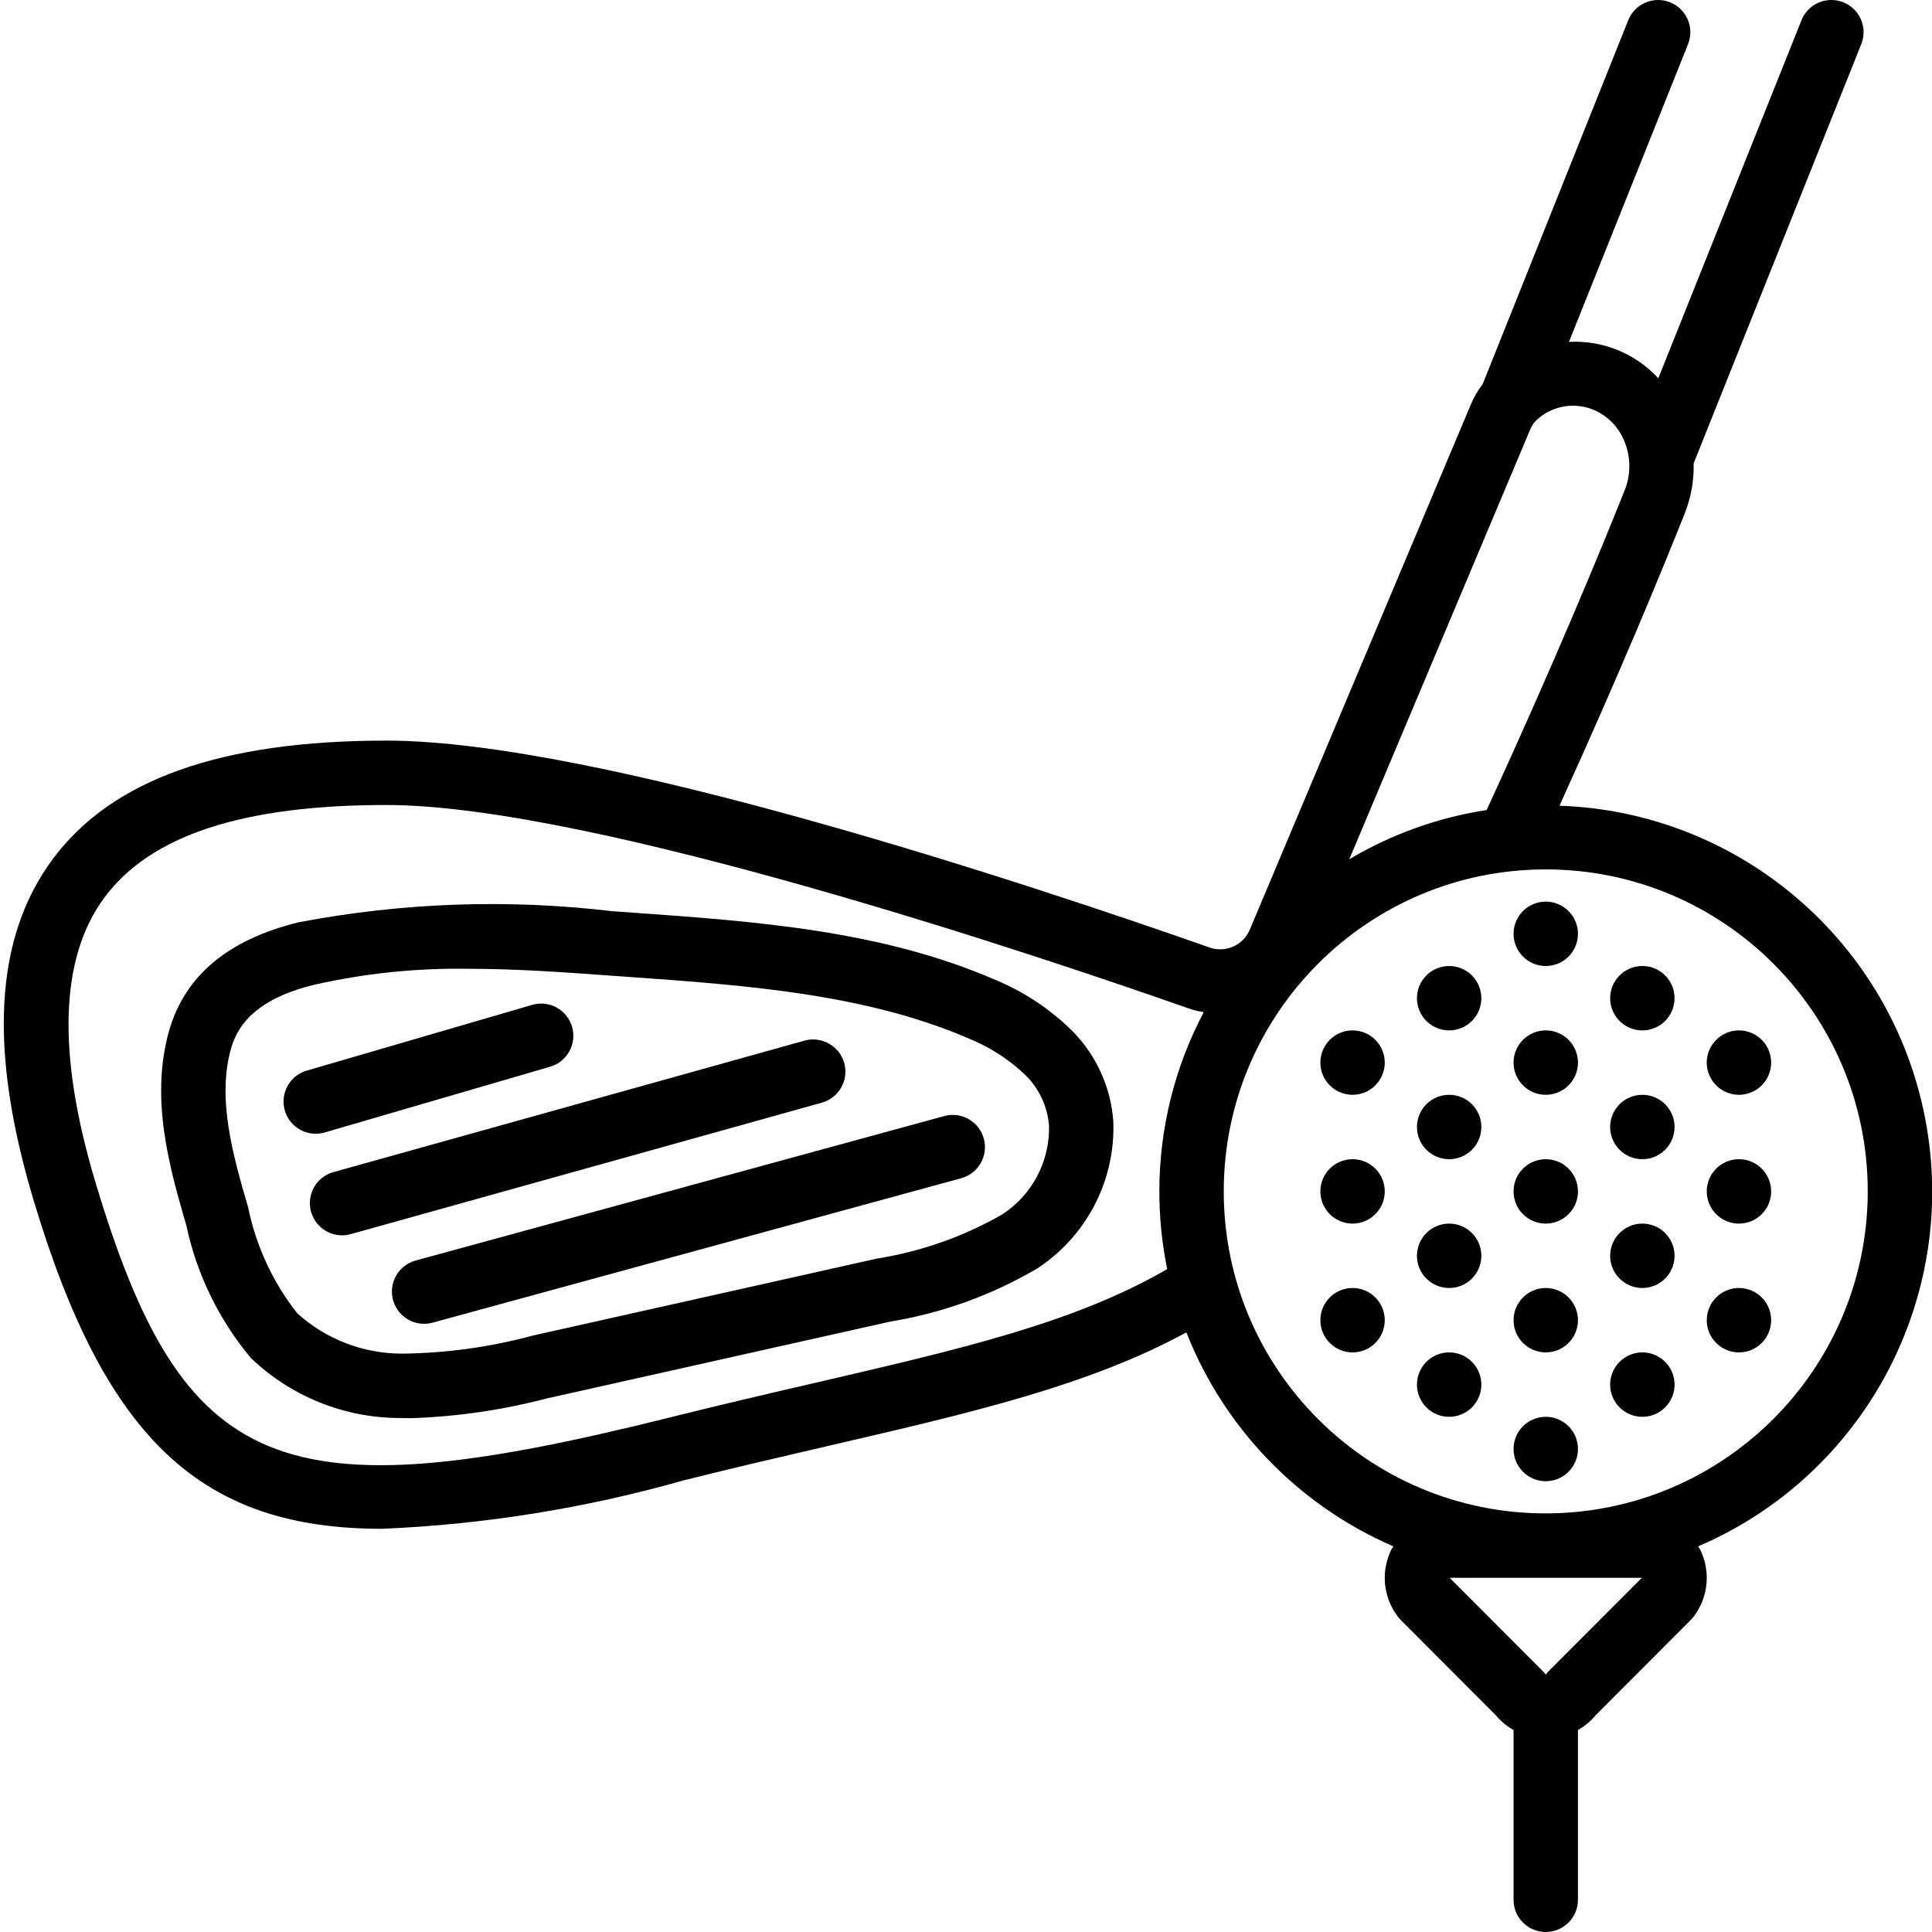 <svg height="512pt" viewBox="-1 0 512 512.004" width="512pt" xmlns="http://www.w3.org/2000/svg"><path d="m391.574 264.539c0 4.711-3.82 8.531-8.531 8.531-4.715 0-8.535-3.82-8.535-8.531 0-4.715 3.82-8.535 8.535-8.535 4.711 0 8.531 3.82 8.531 8.535zm0 0"/><path d="m412.281 213.523c16.129-35.414 27.562-63.293 33.219-77.512 1.652-4.203 2.449-8.695 2.336-13.211l44.422-111.098c1.133-2.832.668-6.051-1.219-8.445-1.887-2.395-4.906-3.602-7.926-3.168-3.016.438-5.574 2.449-6.703 5.281l-37.934 94.871c-6.07-6.574-14.746-10.109-23.68-9.645l31.555-78.887c1.75-4.379-.379-9.348-4.754-11.098-4.379-1.75-9.344.375-11.098 4.754l-38.539 96.348c-1.262 1.668-2.312 3.477-3.137 5.398l-58.613 139.262c-.344.785-.789 1.52-1.328 2.184-2.277 2.691-5.977 3.703-9.309 2.551-46.883-16.484-161.984-54.84-218.133-54.84-43.809 0-72.73 10.254-88.426 31.352-15.465 20.785-17.129 50.41-5.082 90.566 19.094 63.629 44.684 86.973 92.324 86.965 27.098-1.141 53.965-5.461 80.051-12.871 13.859-3.461 26.777-6.453 38.852-9.254 37.777-8.75 68.449-15.906 94.242-29.926 10.027 25.445 29.77 45.852 54.867 56.711-.141.25-.348.438-.477.699-2.914 5.777-2.289 12.707 1.613 17.871.242.316.504.617.785.898l25.223 25.293c1.316 1.574 2.906 2.895 4.695 3.898v45c0 4.711 3.82 8.531 8.531 8.531 4.715 0 8.535-3.82 8.535-8.531v-45.004c1.789-1.004 3.379-2.324 4.691-3.898l25.227-25.285c.281-.281.543-.582.785-.902 3.902-5.16 4.527-12.094 1.613-17.871-.129-.254-.34-.449-.477-.699 44.043-18.863 69.094-65.766 60.281-112.863-8.812-47.094-49.129-81.766-97.012-83.426zm-106.039 102.215c-.004 6.914.695 13.809 2.078 20.586-24.184 14.023-53.438 20.914-93.012 30.078-12.168 2.816-25.184 5.836-39.133 9.324-103.062 25.746-128.59 15.25-151.891-62.438-10.25-34.156-9.434-59.551 2.426-75.48 12.246-16.469 36.691-24.473 74.73-24.473 55.027 0 176.535 41.238 212.48 53.883 1.328.453 2.691.801 4.078 1.027-7.727 14.641-11.762 30.941-11.758 47.492zm98.305-201.984c.277-.641.637-1.246 1.066-1.797.152-.172.309-.324.449-.504 3.863-3.691 9.473-4.902 14.516-3.133 3.879 1.391 7.016 4.32 8.668 8.094 1.926 4.199 2.066 8.992.395 13.297-6.023 15.141-18.691 45.973-36.664 84.953-12.855 1.977-25.211 6.406-36.395 13.047zm4.875 329.117c-.281.285-.539.594-.773.914-.246-.32-.508-.629-.793-.914l-24.68-24.734h50.938zm-.781-41.801c-47.125 0-85.332-38.203-85.332-85.332 0-47.129 38.207-85.336 85.332-85.336 47.129 0 85.336 38.207 85.336 85.336-.055 47.105-38.227 85.277-85.336 85.332zm0 0"/><path d="m262.816 259.691c-30.23-13.141-63.715-15.523-96.09-17.824l-5.527-.395c-27.672-3.273-55.684-2.277-83.059 2.949-18.574 4.523-30.098 14.133-34.273 28.57-5.25 18.203.172 36.812 4.516 51.766 2.754 12.941 8.633 25.012 17.125 35.156 10.641 10.195 24.809 15.883 39.543 15.875 1 .031 2 .047 2.992.047 12.109-.414 24.141-2.168 35.867-5.23l91.125-20.391c13.691-2.246 26.848-7.008 38.809-14.039 13.117-8.547 20.785-23.352 20.199-39-.703-9.777-5.16-18.902-12.441-25.465-5.508-5.078-11.867-9.145-18.785-12.02zm1.566 62.281c-10.242 5.816-21.449 9.742-33.082 11.586l-91.117 20.387c-11.262 3.043-22.867 4.652-34.531 4.785-10.301.031-20.246-3.781-27.887-10.688-6.457-8.211-10.906-17.816-13-28.051-3.934-13.508-8.383-28.816-4.5-42.262 2.387-8.242 9.551-13.715 21.91-16.727 13.348-3.031 27.008-4.465 40.691-4.266 12.734 0 25.301.902 37.102 1.758l5.547.395c30.941 2.195 62.941 4.473 90.5 16.449 5.078 2.086 9.754 5.035 13.816 8.727 4.16 3.625 6.734 8.734 7.172 14.234.238 9.559-4.551 18.539-12.621 23.672zm0 0"/><path d="m85.066 300.113 59.734-17.426c4.523-1.32 7.121-6.059 5.801-10.582-1.32-4.527-6.059-7.121-10.586-5.801l-59.73 17.426c-4.527 1.32-7.121 6.059-5.801 10.582s6.059 7.121 10.582 5.801zm0 0"/><path d="m222.727 281.699c-1.285-4.523-5.973-7.168-10.508-5.926l-124.852 34.844c-2.938.82-5.215 3.141-5.973 6.094-.762 2.953.113 6.09 2.293 8.223 2.176 2.133 5.328 2.945 8.262 2.125l124.852-34.844c2.18-.609 4.027-2.059 5.141-4.031 1.109-1.973 1.395-4.305.785-6.484zm0 0"/><path d="m249.234 295.77-140.082 38.281c-2.945.805-5.234 3.117-6.008 6.066-.773 2.949.082 6.086 2.25 8.234 2.168 2.145 5.316 2.973 8.258 2.168l140.082-38.281c2.941-.805 5.23-3.117 6.008-6.066.773-2.949-.086-6.09-2.254-8.234-2.164-2.145-5.312-2.973-8.254-2.168zm0 0"/><path d="m417.176 384.004c0 4.715-3.82 8.535-8.535 8.535-4.711 0-8.531-3.82-8.531-8.535 0-4.711 3.82-8.531 8.531-8.531 4.715 0 8.535 3.82 8.535 8.531zm0 0"/><path d="m417.176 349.871c0 4.711-3.82 8.531-8.535 8.531-4.711 0-8.531-3.82-8.531-8.531 0-4.715 3.82-8.535 8.531-8.535 4.715 0 8.535 3.82 8.535 8.535zm0 0"/><path d="m417.176 315.738c0 4.711-3.82 8.531-8.535 8.531-4.711 0-8.531-3.82-8.531-8.531 0-4.715 3.82-8.535 8.531-8.535 4.715 0 8.535 3.82 8.535 8.535zm0 0"/><path d="m417.176 281.605c0 4.711-3.82 8.531-8.535 8.531-4.711 0-8.531-3.82-8.531-8.531 0-4.715 3.82-8.535 8.531-8.535 4.715 0 8.535 3.82 8.535 8.535zm0 0"/><path d="m417.176 247.473c0 4.711-3.82 8.531-8.535 8.531-4.711 0-8.531-3.82-8.531-8.531 0-4.715 3.82-8.535 8.531-8.535 4.715 0 8.535 3.82 8.535 8.535zm0 0"/><path d="m442.777 366.938c0 4.711-3.82 8.535-8.535 8.535-4.711 0-8.535-3.824-8.535-8.535s3.824-8.535 8.535-8.535c4.715 0 8.535 3.824 8.535 8.535zm0 0"/><path d="m442.777 332.805c0 4.711-3.82 8.531-8.535 8.531-4.711 0-8.535-3.82-8.535-8.531 0-4.715 3.824-8.535 8.535-8.535 4.715 0 8.535 3.82 8.535 8.535zm0 0"/><path d="m442.777 298.672c0 4.711-3.82 8.531-8.535 8.531-4.711 0-8.535-3.82-8.535-8.531 0-4.715 3.824-8.535 8.535-8.535 4.715 0 8.535 3.82 8.535 8.535zm0 0"/><path d="m442.777 264.539c0 4.711-3.82 8.531-8.535 8.531-4.711 0-8.535-3.82-8.535-8.531 0-4.715 3.824-8.535 8.535-8.535 4.715 0 8.535 3.82 8.535 8.535zm0 0"/><path d="m468.375 349.871c0 4.711-3.82 8.531-8.531 8.531-4.715 0-8.535-3.82-8.535-8.531 0-4.715 3.82-8.535 8.535-8.535 4.711 0 8.531 3.82 8.531 8.535zm0 0"/><path d="m468.375 315.738c0 4.711-3.82 8.531-8.531 8.531-4.715 0-8.535-3.82-8.535-8.531 0-4.715 3.82-8.535 8.535-8.535 4.711 0 8.531 3.82 8.531 8.535zm0 0"/><path d="m468.375 281.605c0 4.711-3.82 8.531-8.531 8.531-4.715 0-8.535-3.82-8.535-8.531 0-4.715 3.82-8.535 8.535-8.535 4.711 0 8.531 3.82 8.531 8.535zm0 0"/><path d="m391.574 366.938c0 4.711-3.82 8.535-8.531 8.535-4.715 0-8.535-3.824-8.535-8.535s3.82-8.535 8.535-8.535c4.711 0 8.531 3.824 8.531 8.535zm0 0"/><path d="m391.574 332.805c0 4.711-3.82 8.531-8.531 8.531-4.715 0-8.535-3.82-8.535-8.531 0-4.715 3.82-8.535 8.535-8.535 4.711 0 8.531 3.82 8.531 8.535zm0 0"/><path d="m391.574 298.672c0 4.711-3.82 8.531-8.531 8.531-4.715 0-8.535-3.82-8.535-8.531 0-4.715 3.82-8.535 8.535-8.535 4.711 0 8.531 3.82 8.531 8.535zm0 0"/><path d="m365.977 349.871c0 4.711-3.82 8.531-8.535 8.531-4.711 0-8.531-3.82-8.531-8.531 0-4.715 3.82-8.535 8.531-8.535 4.715 0 8.535 3.82 8.535 8.535zm0 0"/><path d="m365.977 315.738c0 4.711-3.82 8.531-8.535 8.531-4.711 0-8.531-3.82-8.531-8.531 0-4.715 3.82-8.535 8.531-8.535 4.715 0 8.535 3.82 8.535 8.535zm0 0"/><path d="m365.977 281.605c0 4.711-3.82 8.531-8.535 8.531-4.711 0-8.531-3.82-8.531-8.531 0-4.715 3.82-8.535 8.531-8.535 4.715 0 8.535 3.82 8.535 8.535zm0 0"/></svg>